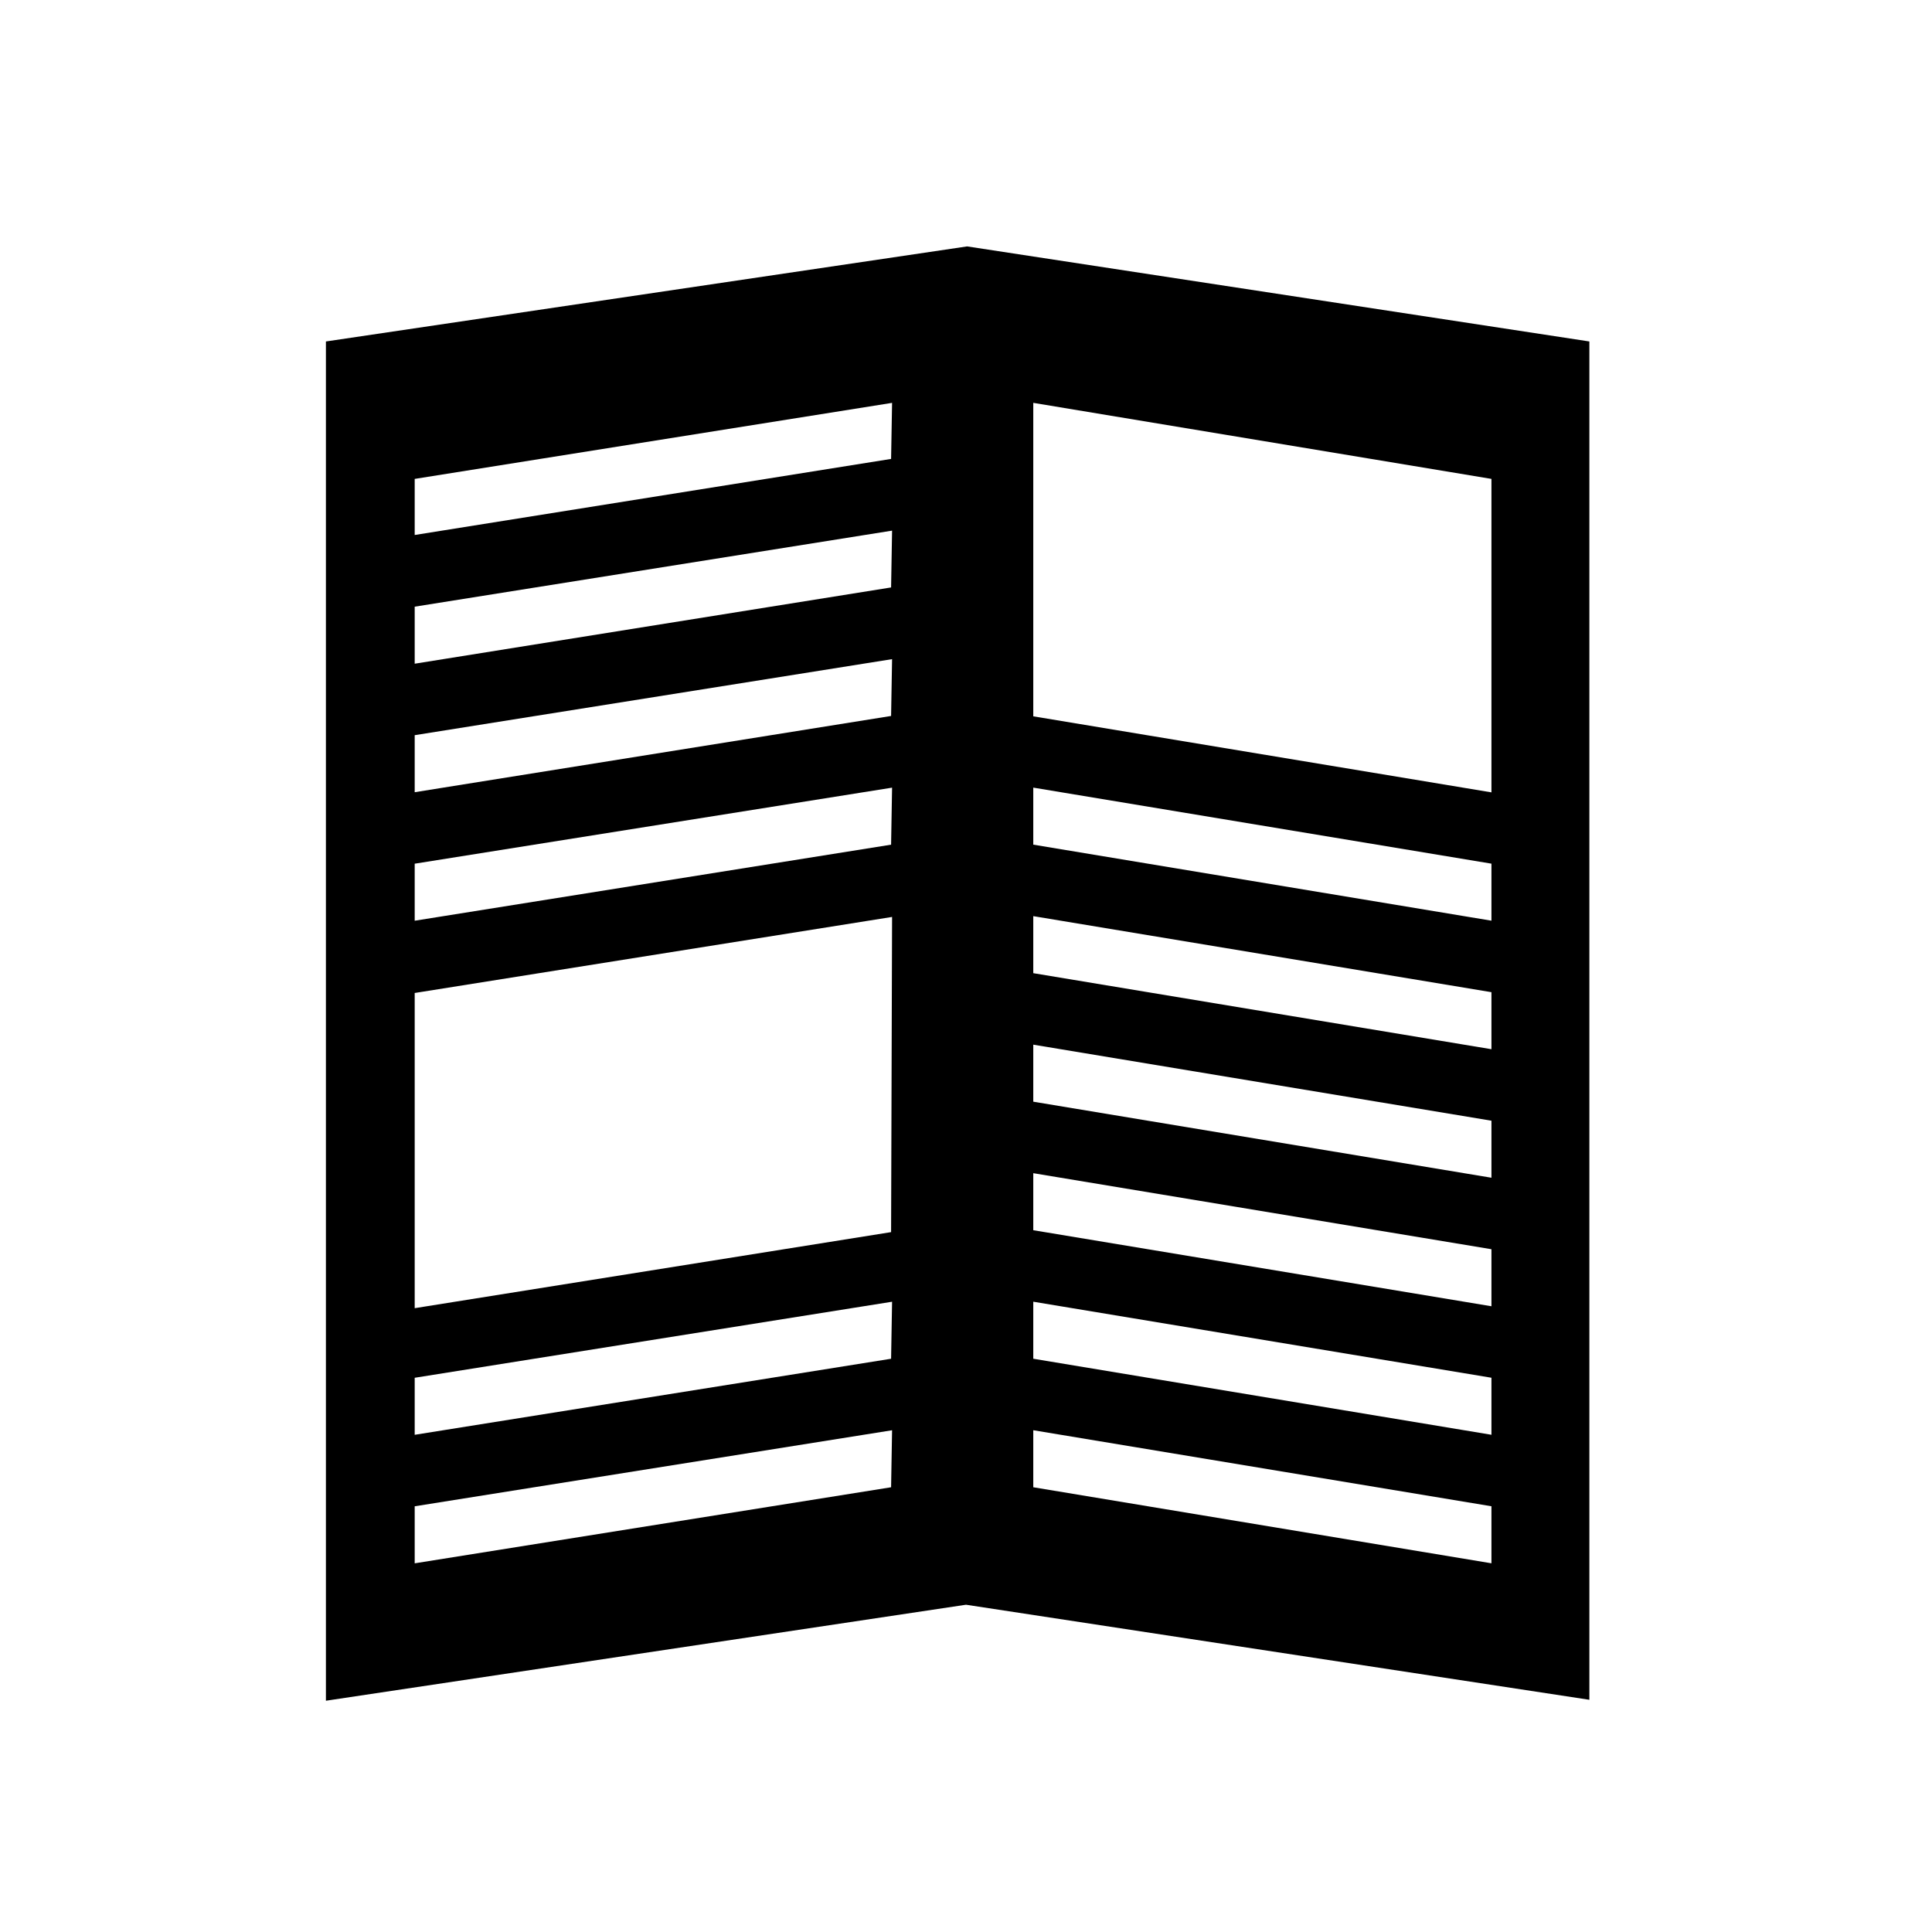 <?xml version="1.0" encoding="UTF-8"?>
<!-- Uploaded to: ICON Repo, www.svgrepo.com, Generator: ICON Repo Mixer Tools -->
<svg fill="#000000" width="800px" height="800px" version="1.1" viewBox="144 144 512 512" xmlns="http://www.w3.org/2000/svg">
 <path d="m400.3 209.3-169.93 25.191v360.22l169.63-25.441 165.2 25.191v-359.97zm-20.152 328.84-126.25 20.156v-15.113l126.51-20.152zm0-34.059-126.25 20.156v-15.113l126.51-20.152zm0-33.555-126.25 20.156v-83.531l126.51-20.152zm0-102.68-126.25 20.156v-15.113l126.51-20.152zm0-34.109-126.25 20.207v-15.113l126.51-20.152zm0-34.059-126.25 20.211v-15.113l126.51-20.152zm0-34.059-126.25 20.16v-14.863l126.51-20.152zm159.1 292.67-121.42-20.152v-15.113l121.42 20.152zm0-34.059-121.42-20.152v-15.113l121.42 20.152zm0-34.059-121.42-20.152v-15.113l121.42 20.152zm0-34.059-121.42-20.152v-15.113l121.42 20.152zm0-34.059-121.42-20.152v-15.113l121.42 20.152zm0-34.059-121.42-20.152v-15.113l121.42 20.152zm0-34.008-121.42-20.152v-83.074l121.42 20.152z"/>
</svg>